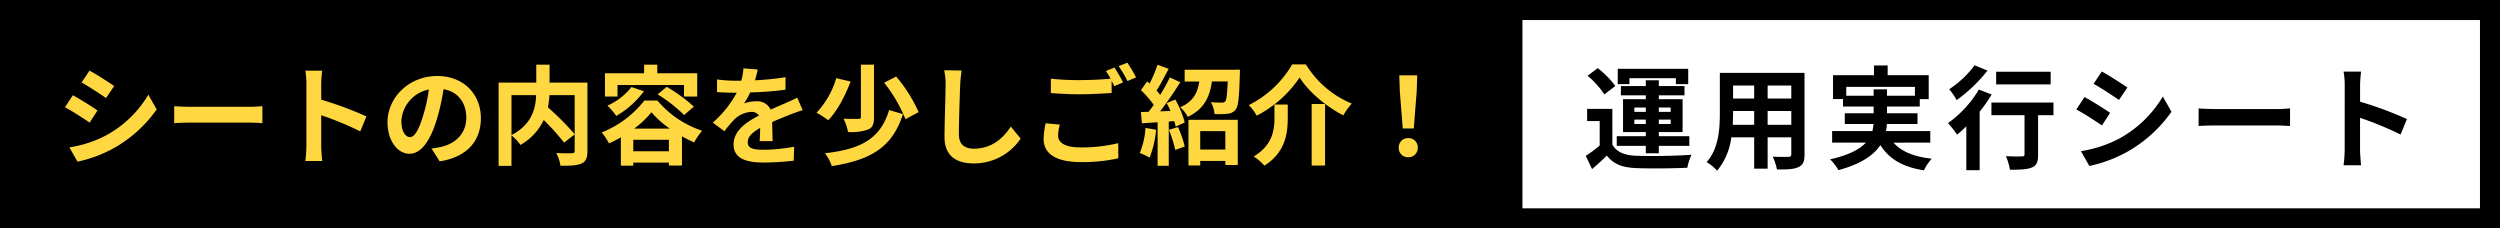 <svg xmlns="http://www.w3.org/2000/svg" width="624" height="57" viewBox="0 0 624 57"><rect x="0" y="0" width="624" height="57" fill="#808080" stroke="none"/><defs><style>.a{fill:#fff;}.b{stroke:#000;stroke-width:3px;}.c{fill:#fed741;}.d,.e{stroke:none;}.e{fill:#000;}.f{fill:none;}</style></defs><g transform="translate(0 -59)"><g transform="translate(375 59)"><g class="a"><path class="d" d="M 246.5 54.5 L 2.5 54.5 L 2.5 2.5 L 246.5 2.5 L 246.5 54.5 Z"/><path class="e" d="M 5 5 L 5 52 L 244 52 L 244 5 L 5 5 M 1.52587890625e-05 0 L 249 0 L 249 57 L 1.52587890625e-05 57 L 1.52587890625e-05 0 Z"/></g><path d="M11.7-20.5H23.3v1.484h3.08v-3.836H8.792v3.836H11.7ZM12.936-9.072v-1.092h2.856v1.092Zm0-4.116h2.856V-12.1H12.936Zm9.072,0V-12.1H19.04v-1.092Zm0,4.116H19.04v-1.092h2.968ZM15.792-1.764H19.04V-3.612h7.616V-6.02H19.04V-7.056h5.936v-8.2H19.04v-.98h6.412v-2.3H19.04v-1.456H15.792v1.456H9.576v2.3h6.216v.98H10.108v8.2h5.684V-6.02H8.54v2.408h7.252ZM8.2-18.564a24.332,24.332,0,0,0-4.4-4.452l-2.548,1.9a21.819,21.819,0,0,1,4.2,4.648Zm-.756,5.712h-6.3V-9.8H4.284v6.1A33.555,33.555,0,0,1,.812-1.12l1.568,3.3c1.428-1.2,2.576-2.268,3.7-3.36C7.756.98,10,1.792,13.328,1.932c3.416.14,9.352.084,12.824-.084A15.182,15.182,0,0,1,27.188-1.4c-3.864.308-10.472.392-13.832.252C10.5-1.26,8.54-2.044,7.448-3.92ZM46.2-8.876V-12.32h5.908v3.444Zm-8.708,0c.056-1.036.084-2.044.084-2.94v-.5H42.84v3.444Zm5.348-9.8v3.248H37.576v-3.248Zm9.268,3.248H46.2v-3.248h5.908Zm3.3-6.412H34.272v10c0,3.92-.252,8.9-3.3,12.264A12.3,12.3,0,0,1,33.6,2.576,16.035,16.035,0,0,0,37.128-5.74H42.84V2.072H46.2V-5.74h5.908v4.2c0,.5-.2.672-.728.672-.5,0-2.352.028-3.92-.056a12.589,12.589,0,0,1,1.064,3.192c2.52.028,4.228-.028,5.376-.588,1.12-.5,1.512-1.4,1.512-3.192Zm10.416,5.712V-18.34H82.964v2.212H75.992v-1.6H72.66v1.6ZM86.8-4.424V-7.308H75.74a9.506,9.506,0,0,0,.224-1.764h7.644V-11.76H75.992v-1.68h8.176v-1.848h2.24v-5.964H76.16v-2.436H72.744v2.436H62.524v5.964h2.492v1.848H72.66v1.68h-7.2v2.688h7.168a12.832,12.832,0,0,1-.28,1.764H62.3v2.884h8.428C69.188-2.772,66.5-1.316,61.8-.252a13.588,13.588,0,0,1,2.072,2.688C69.58.9,72.688-1.316,74.34-3.808c2.212,3.472,5.544,5.46,10.864,6.3A12.955,12.955,0,0,1,87.164-.42c-4.424-.476-7.56-1.764-9.548-4Zm30.044-17.7H103.236v3.164h13.608Zm-18.984-1.6a24.909,24.909,0,0,1-6.328,5.964,19.359,19.359,0,0,1,1.848,2.716,37.59,37.59,0,0,0,7.7-7.364Zm1.064,6.048a27.281,27.281,0,0,1-7.7,8.372,32.808,32.808,0,0,1,2.268,2.884c.756-.616,1.512-1.316,2.3-2.072V2.464H99.12V-12.152a37.137,37.137,0,0,0,3-4.284Zm18.62,3.248H102.06v3.164h8.26v9.744c0,.42-.2.532-.7.532-.5.028-2.352.028-3.948-.056a14.158,14.158,0,0,1,1.008,3.388c2.492,0,4.284-.056,5.46-.56,1.232-.5,1.568-1.428,1.568-3.22v-9.828h3.836Zm12.068-7.756-2.044,3.08c1.848,1.036,4.76,2.94,6.328,4.032l2.1-3.108C134.54-19.18,131.46-21.168,129.612-22.176ZM124.4-2.3l2.1,3.7a34.071,34.071,0,0,0,9.352-3.472A33.808,33.808,0,0,0,147-12.124l-2.156-3.808a28.543,28.543,0,0,1-10.892,10.5A30.339,30.339,0,0,1,124.4-2.3Zm.9-13.5-2.044,3.108c1.876.98,4.788,2.884,6.384,3.976l2.044-3.136C130.256-12.852,127.176-14.784,125.3-15.792Zm28.476,2.828v4.4c1.036-.084,2.912-.14,4.508-.14H173.32c1.176,0,2.6.112,3.276.14v-4.4c-.728.056-1.96.168-3.276.168H158.284C156.828-12.8,154.784-12.88,153.776-12.964ZM190.232-2.688a30.754,30.754,0,0,1-.28,3.92h4.368c-.112-1.148-.252-3.108-.252-3.92v-7.924A80.874,80.874,0,0,1,204.176-6.44l1.6-3.864a91.449,91.449,0,0,0-11.7-4.34v-4.144a30.443,30.443,0,0,1,.252-3.36h-4.368a19.435,19.435,0,0,1,.28,3.36Z" transform="translate(20 40.023)"/></g><g transform="translate(0 59)"><g class="b"><rect class="d" width="379" height="57"/><rect class="f" x="1.5" y="1.5" width="376" height="54"/></g><path class="c" d="M8.343-21.384l-1.971,2.97c1.782,1,4.59,2.835,6.1,3.888l2.025-3C13.1-18.5,10.125-20.412,8.343-21.384ZM3.321-2.214,5.346,1.35A32.854,32.854,0,0,0,14.364-2,32.6,32.6,0,0,0,25.11-11.691l-2.079-3.672a27.523,27.523,0,0,1-10.5,10.125A29.256,29.256,0,0,1,3.321-2.214Zm.864-13.014-1.971,3C4.023-11.286,6.831-9.45,8.37-8.4l1.971-3.024C8.964-12.393,5.994-14.256,4.185-15.228Zm25.3,2.727v4.239c1-.081,2.808-.135,4.347-.135h14.5c1.134,0,2.511.108,3.159.135V-12.5c-.7.054-1.89.162-3.159.162h-14.5C32.427-12.339,30.456-12.42,29.484-12.5ZM62.478-2.592a29.656,29.656,0,0,1-.27,3.78H66.42c-.108-1.107-.243-3-.243-3.78v-7.641A77.986,77.986,0,0,1,75.924-6.21l1.539-3.726a88.183,88.183,0,0,0-11.286-4.185v-4a29.355,29.355,0,0,1,.243-3.24H62.208a18.743,18.743,0,0,1,.27,3.24ZM106.029-9.5c0-5.886-4.212-10.53-10.908-10.53-6.993,0-12.393,5.319-12.393,11.556,0,4.563,2.484,7.857,5.481,7.857,2.943,0,5.265-3.348,6.885-8.8a54.6,54.6,0,0,0,1.62-7.317c3.645.621,5.67,3.4,5.67,7.128,0,3.942-2.7,6.426-6.156,7.236a20.766,20.766,0,0,1-2.511.432l2.025,3.213C102.546.216,106.029-3.807,106.029-9.5Zm-19.845.675a8.5,8.5,0,0,1,6.858-7.83,40.527,40.527,0,0,1-1.431,6.534C90.5-6.48,89.451-4.779,88.317-4.779,87.264-4.779,86.184-6.1,86.184-8.829Zm43.254-6.426v9.747a70.478,70.478,0,0,0-6.669-6.7,20.462,20.462,0,0,0,.378-3.051Zm-15.768,0h6.156c-.135,3.321-1.053,7.317-6.156,9.963Zm18.954-3.132h-9.45v-4.482h-3.321v4.482h-9.4V2.4h3.213V-5.211a13.065,13.065,0,0,1,2.241,2.376,14.014,14.014,0,0,0,5.805-6.21A56.469,56.469,0,0,1,126.792-3.4l2.646-2.052V-1.4c0,.486-.162.621-.675.648-.513,0-2.322.027-3.915-.054A10.53,10.53,0,0,1,125.9,2.376c2.4,0,4.131-.054,5.238-.567,1.134-.513,1.485-1.4,1.485-3.132Zm7.506.594h16.6V-14.9h3.294v-5.805h-9.963v-2.16h-3.294v2.16H137V-14.9h3.132Zm10.017,2.349a36.594,36.594,0,0,1,6.615,5.157l2.43-2.106a39.614,39.614,0,0,0-6.777-4.941Zm-6.534-1.836a15.731,15.731,0,0,1-5.994,4.644,19.56,19.56,0,0,1,2.214,2.565,22.685,22.685,0,0,0,6.885-6.156Zm.675,10.368a22.655,22.655,0,0,0,4.32-4.077,22.875,22.875,0,0,0,4.563,4.077Zm-.216,5.67V-4.1h8.883v2.862ZM146.826-13.9A25.568,25.568,0,0,1,136.188-5.94,15.921,15.921,0,0,1,138-3.213a27.953,27.953,0,0,0,2.97-1.512V2.349h3.105V1.593h8.883v.729h3.267v-7.29c1.026.567,2.052,1.08,3.024,1.512a19.237,19.237,0,0,1,2-2.916A24.824,24.824,0,0,1,150.093-13.9Zm28.3-7.749-3.564-.3a15.011,15.011,0,0,1-.54,3.1h-1.3a35.132,35.132,0,0,1-4.752-.324v3.159c1.485.108,3.456.162,4.563.162h.351A26.5,26.5,0,0,1,163.917-8.4l2.889,2.16a31.087,31.087,0,0,1,2.511-2.97,6.577,6.577,0,0,1,4.212-1.863,2.078,2.078,0,0,1,1.89.918C172.341-8.559,169.1-6.4,169.1-2.943c0,3.483,3.132,4.509,7.371,4.509a67.542,67.542,0,0,0,7.641-.459l.108-3.483a44.169,44.169,0,0,1-7.668.756c-2.646,0-3.915-.405-3.915-1.89,0-1.35,1.08-2.4,3.1-3.564-.027,1.188-.054,2.484-.135,3.294h3.24c-.027-1.242-.081-3.24-.108-4.752,1.647-.756,3.186-1.35,4.4-1.836.918-.351,2.349-.891,3.213-1.134L185-14.634c-1,.513-1.944.945-3,1.4-1.107.486-2.241.945-3.645,1.593a3.656,3.656,0,0,0-3.591-2.079,9.149,9.149,0,0,0-3.051.54,18.852,18.852,0,0,0,1.539-2.754,80.431,80.431,0,0,0,8.8-.675l.027-3.132a68.355,68.355,0,0,1-7.641.783A25.83,25.83,0,0,0,175.122-21.654Zm25.758-1.215V-9.828c0,.378-.162.486-.648.486-.486.027-2.16.027-3.7-.027a12.1,12.1,0,0,1,1.134,3.321,12.621,12.621,0,0,0,5-.621c1.161-.486,1.485-1.4,1.485-3.105V-22.869Zm5.8,4.509A36.609,36.609,0,0,1,212-9.261l3.294-1.755a36.668,36.668,0,0,0-5.616-8.883Zm1.242,6.831c-2.187,7.209-7.1,9.774-16.011,10.773a11.126,11.126,0,0,1,1.7,3.213c9.747-1.539,15.12-4.671,17.766-12.987Zm-13.2-7.965a21.205,21.205,0,0,1-4.914,8.613,24.377,24.377,0,0,1,2.916,1.89c2.322-2.376,4.293-6.264,5.589-9.666Zm31.293-1.917-4.347-.054a17.221,17.221,0,0,1,.351,3.645c0,2.322-.27,9.423-.27,13.041,0,4.617,2.862,6.561,7.29,6.561a13.977,13.977,0,0,0,11.718-6.21L238.3-7.4c-1.944,2.943-4.779,5.508-9.234,5.508-2.106,0-3.726-.891-3.726-3.618,0-3.348.216-9.4.324-12.312C225.72-18.9,225.855-20.277,226.017-21.411Zm24.543,13.5L247-8.235a19.73,19.73,0,0,0-.513,3.888c0,3.726,3.1,5.805,9.288,5.805A41.4,41.4,0,0,0,265.14.513l-.027-3.78a38.46,38.46,0,0,1-9.477,1.053c-3.888,0-5.535-1.215-5.535-2.97A10.119,10.119,0,0,1,250.56-7.911ZM264.168-22.14l-2.133.864a19.93,19.93,0,0,1,1.161,1.917c-2.079.189-5,.351-7.56.351a63.346,63.346,0,0,1-7.344-.351v3.591c2.187.162,4.536.3,7.371.3,2.565,0,5.913-.189,7.8-.324v-3.024c.243.459.486.918.675,1.323l2.187-.945A39.869,39.869,0,0,0,264.168-22.14Zm3.213-1.215-2.16.864a28.626,28.626,0,0,1,2.187,3.726l2.16-.918A38.549,38.549,0,0,0,267.381-23.355Zm4.536,16.281A19.63,19.63,0,0,1,270.486-.81,15.87,15.87,0,0,1,272.943.351a24.962,24.962,0,0,0,1.62-6.966Zm5.859.486a31.949,31.949,0,0,1,1.566,5.022l2.376-.864a29.769,29.769,0,0,0-1.674-4.86Zm-.567-6.669c.324.594.648,1.269.945,1.944l-2.592.108c1.7-2.187,3.564-4.914,5.049-7.263l-2.619-1.215a48.966,48.966,0,0,1-2.4,4.374c-.27-.324-.567-.7-.918-1.08.972-1.512,2.052-3.591,3.024-5.427l-2.781-1.026a34.228,34.228,0,0,1-1.971,4.7c-.216-.189-.432-.378-.621-.54L270.783-16.5a26.493,26.493,0,0,1,3.186,3.672c-.432.621-.864,1.215-1.269,1.728l-1.944.081.27,2.781,3.915-.243V2.376h2.781V-8.667l1.377-.108A12.954,12.954,0,0,1,279.45-7.4l2.268-1.026a22.889,22.889,0,0,0-2.376-5.724Zm14.634,6.993v4.59h-6.264v-4.59ZM282.636,2.3h2.943V1.161h6.264V2.187h3.105V-9.1H282.636Zm-.945-23.9v2.943h3.645c-.4,2.7-1.4,4.968-4.752,6.426a8.454,8.454,0,0,1,1.89,2.4c4.158-1.971,5.481-5.076,6.021-8.829h3.942c-.135,3.24-.3,4.59-.621,4.995a1.116,1.116,0,0,1-.864.27c-.513,0-1.593,0-2.727-.108a6.823,6.823,0,0,1,.918,2.97,23.935,23.935,0,0,0,3.294-.081,2.732,2.732,0,0,0,2-1.053c.675-.837.864-3.159,1.026-8.775.027-.378.027-1.161.027-1.161Zm28.7,1.944c2.187,3.51,6.615,7.263,10.908,9.45a16.225,16.225,0,0,1,2.106-2.943,24.25,24.25,0,0,1-11.448-9.774h-3.429A25.915,25.915,0,0,1,297.7-12.771a11.439,11.439,0,0,1,1.971,2.646A28.912,28.912,0,0,0,310.392-19.656Zm3,6.615V2.322h3.348V-13.041Zm-9.288.135v3.267c0,3.078-.459,6.885-5.184,9.693a12.339,12.339,0,0,1,2.673,2.295c5.265-3.321,5.832-8.1,5.832-11.907v-3.348Zm32.022,5.967h2.754l.729-9.234.135-4.023h-4.482l.135,4.023ZM337.5.243a2.3,2.3,0,0,0,2.376-2.376,2.3,2.3,0,0,0-2.376-2.4,2.3,2.3,0,0,0-2.376,2.4A2.283,2.283,0,0,0,337.5.243Z" transform="translate(13.999 39)"/></g></g></svg>